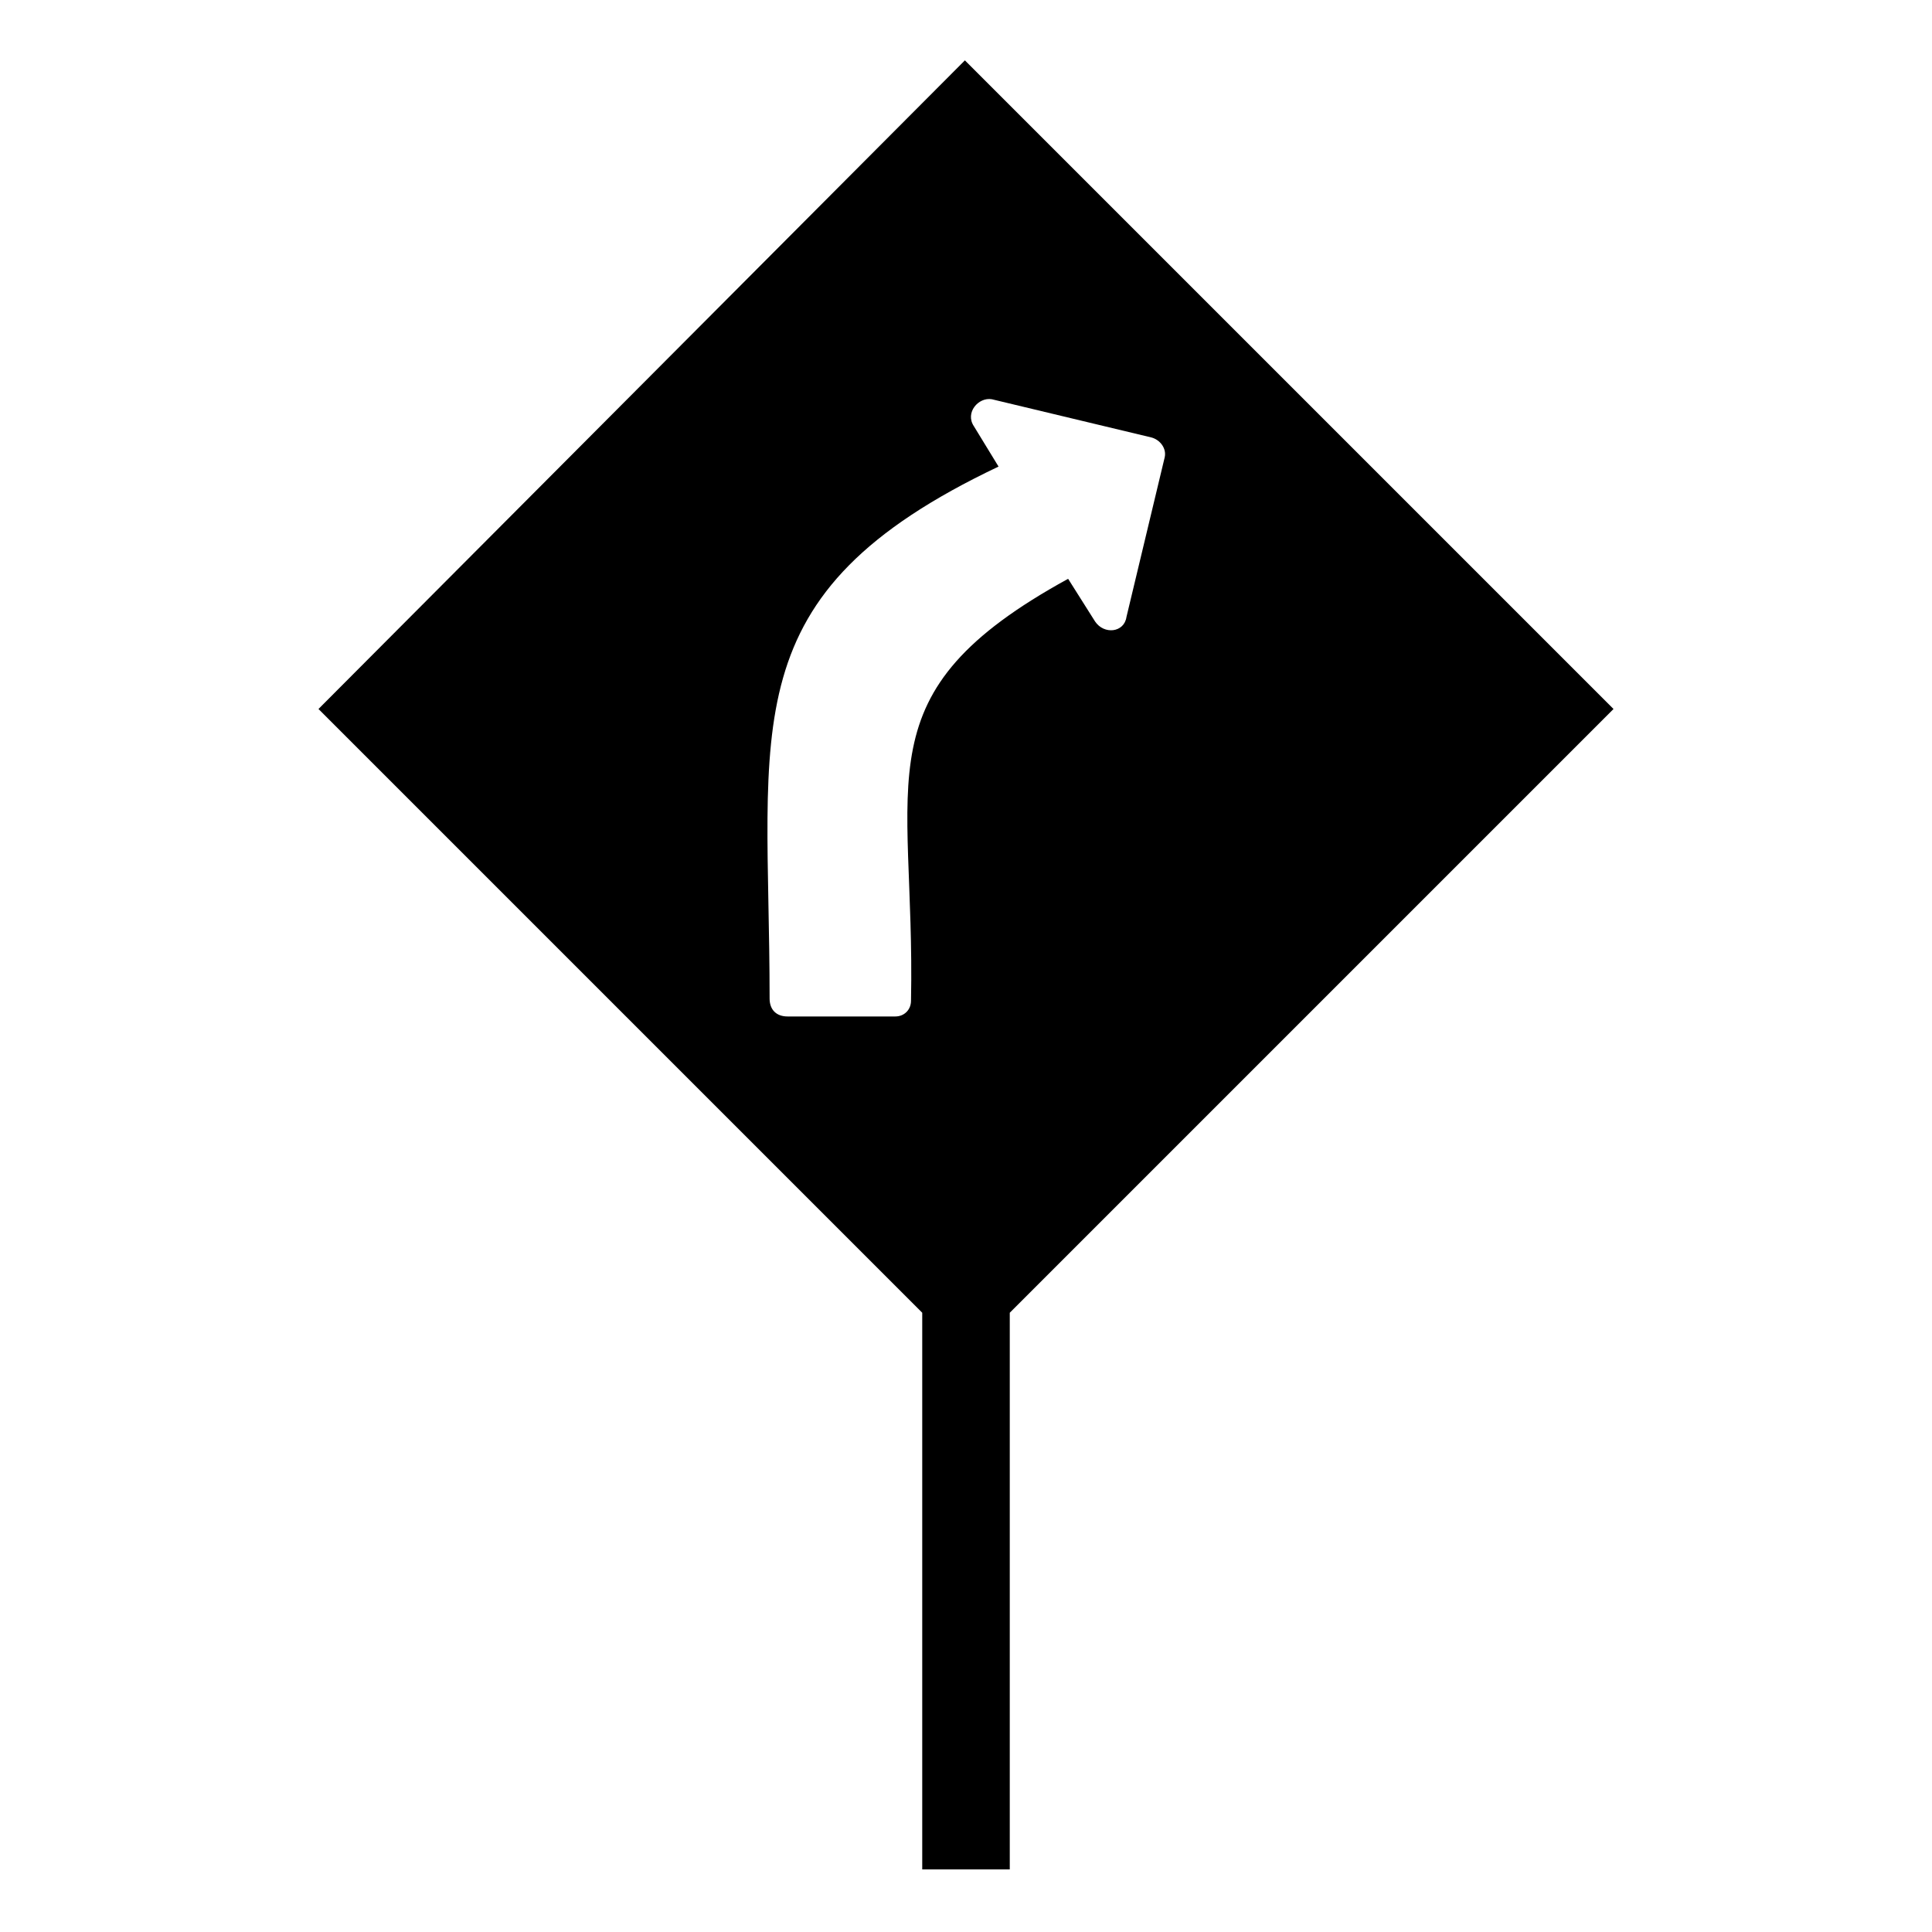 <?xml version="1.0" encoding="UTF-8"?>
<!-- Uploaded to: ICON Repo, www.svgrepo.com, Generator: ICON Repo Mixer Tools -->
<svg fill="#000000" width="800px" height="800px" version="1.1" viewBox="144 144 512 512" xmlns="http://www.w3.org/2000/svg">
 <path d="m399.7 159.99 171.9 171.9-160 160v147.52h-23.199v-147.52l-160-160 171.31-171.9zm27.363 137.4c-55.316 30.336-40.449 52.344-41.637 111.82 0 2.379-1.785 4.164-4.164 4.164h-28.551c-2.973 0-4.758-1.785-4.758-4.758 0-72.566-10.707-107.07 60.672-140.97l-6.543-10.707c-2.379-3.57 1.191-7.734 4.758-7.137l42.23 10.113c2.379 0.594 4.164 2.973 3.57 5.352l-10.113 42.23c-0.594 4.164-5.949 4.758-8.328 1.191z" fill-rule="evenodd"/>
</svg>